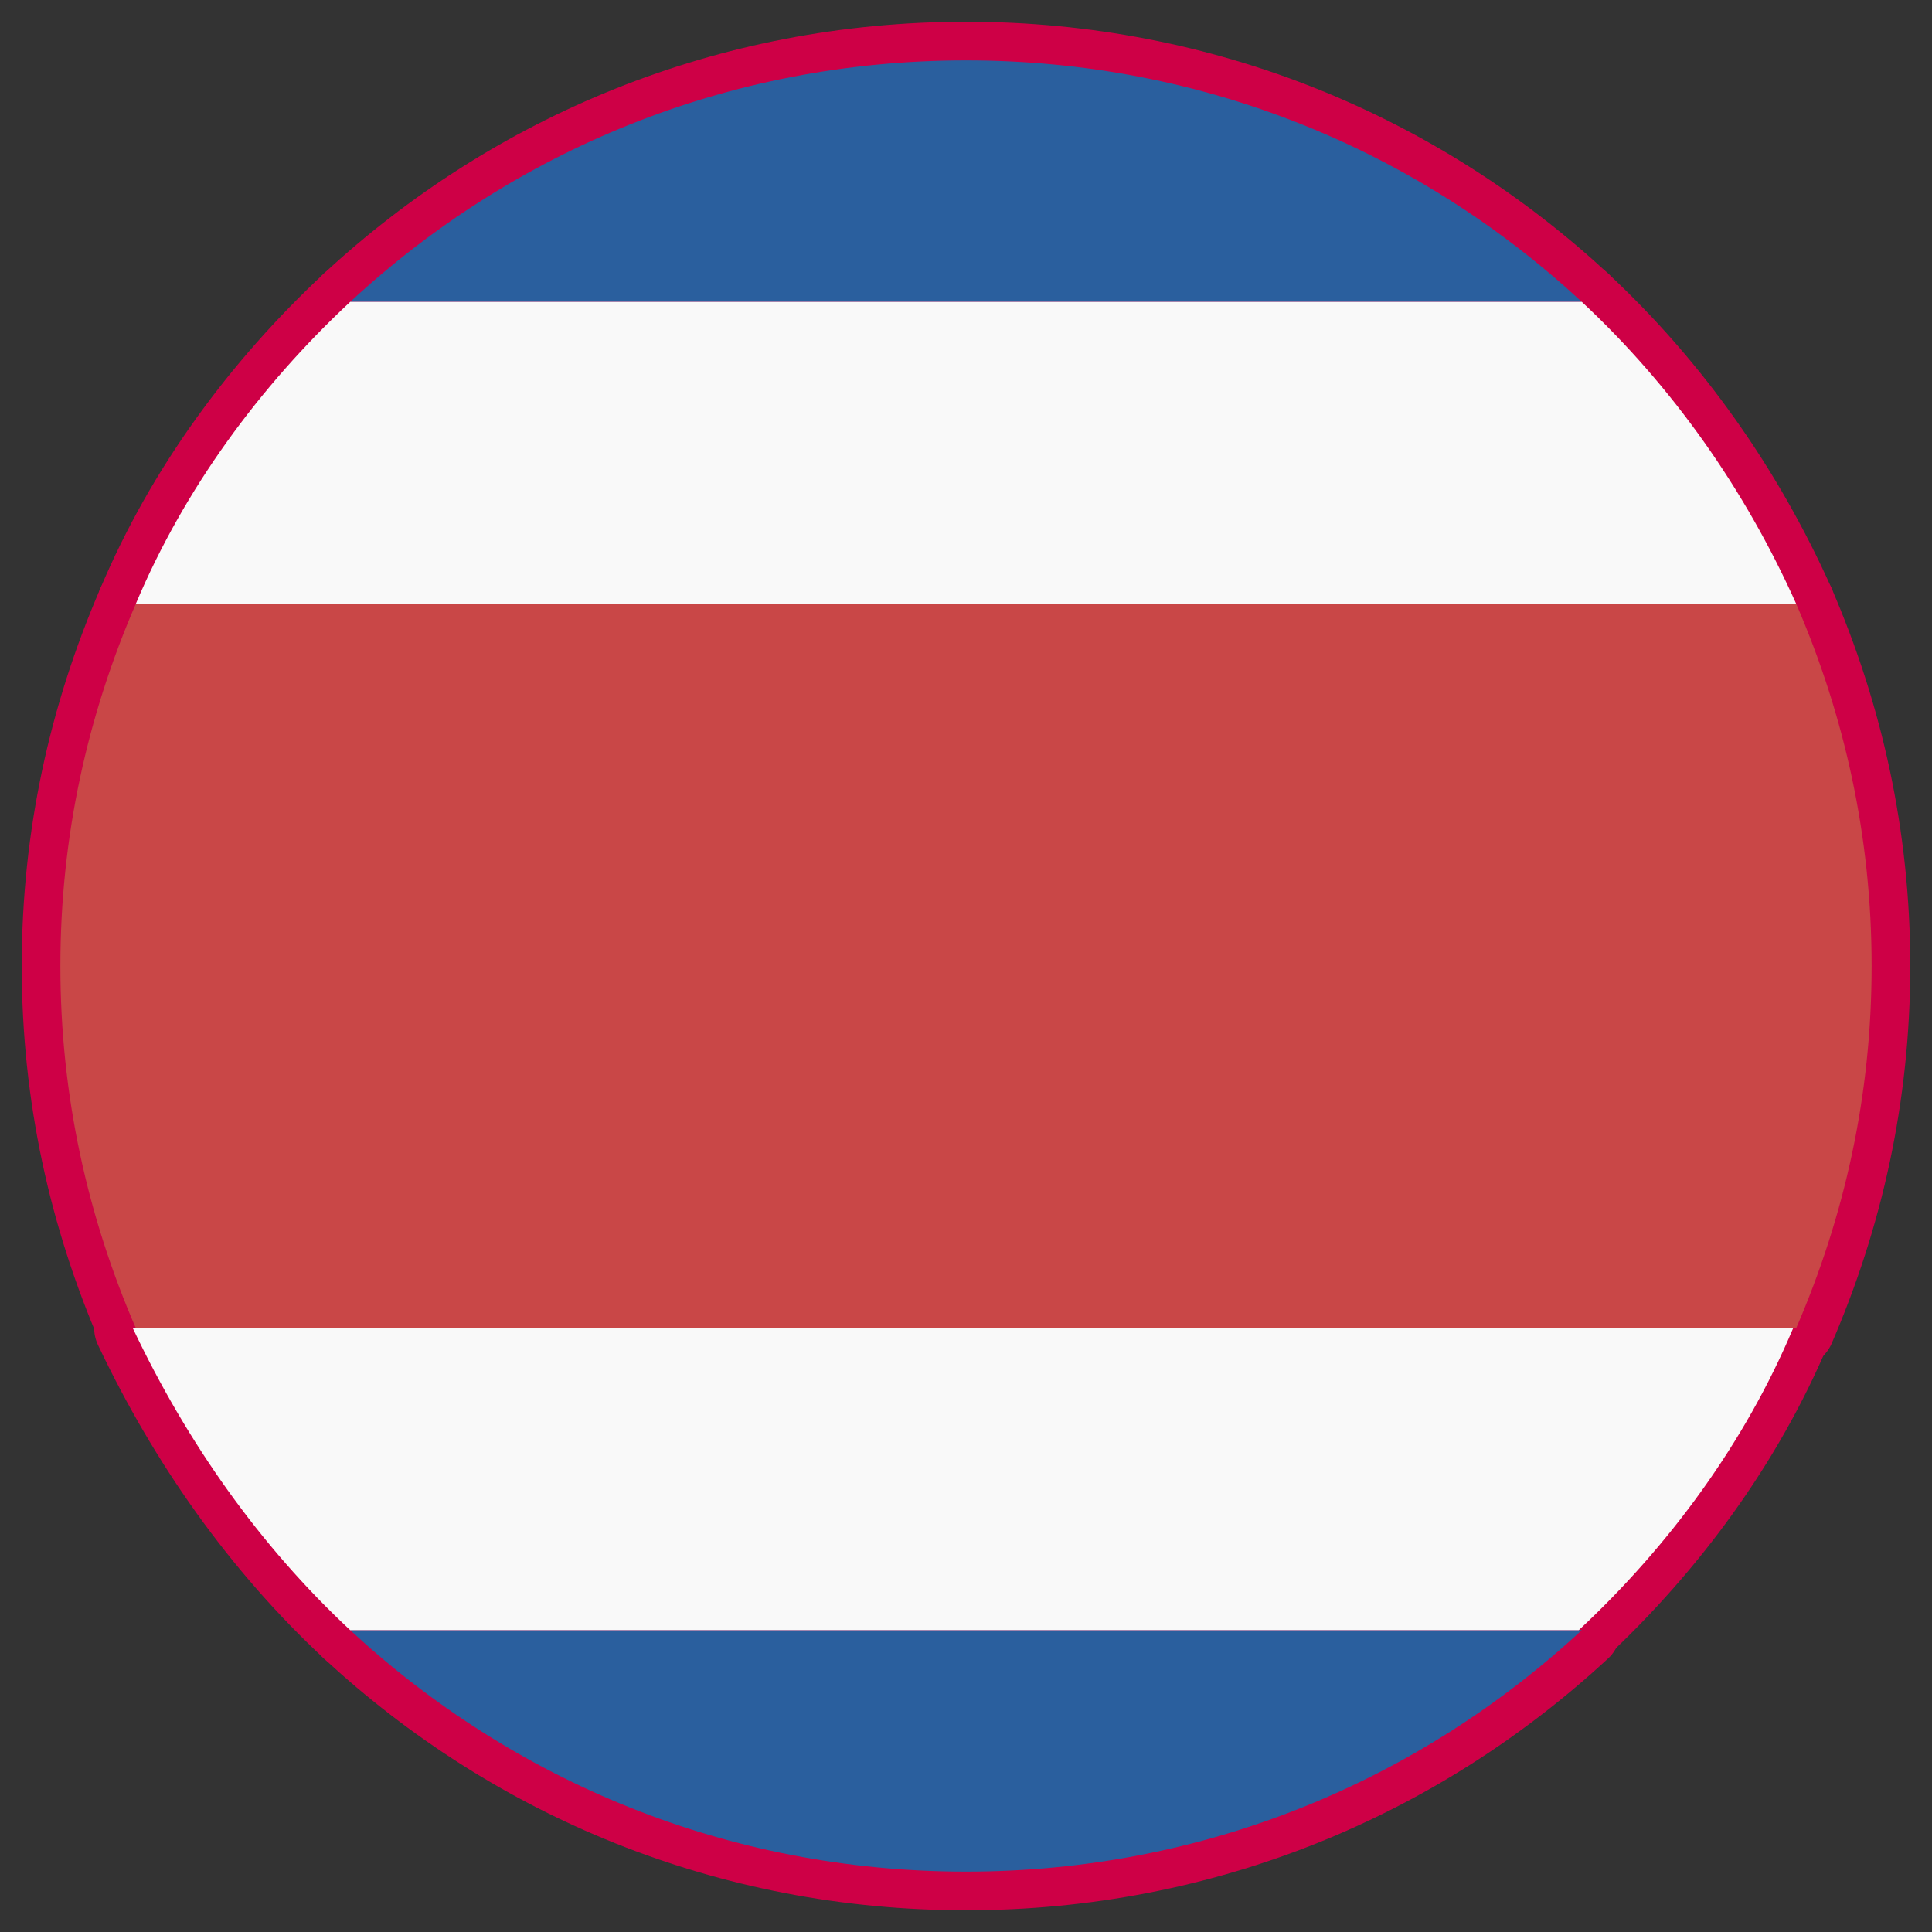 <svg width="64px" height="64px" viewBox="0 0 64.00 64.00" xmlns="http://www.w3.org/2000/svg"
    xmlns:xlink="http://www.w3.org/1999/xlink" aria-hidden="true" role="img"
    class="iconify iconify--emojione" preserveAspectRatio="xMidYMid meet" fill="#000000"
    stroke="#000000" stroke-width="0.001">
    <rect x="0" y="0" width="64.00" height="64.00" fill="#333333" stroke="none"/>
    <g id="SVGRepo_bgCarrier" stroke-width="0"></g>
    <g id="SVGRepo_tracerCarrier" stroke-linecap="round" stroke-linejoin="round" stroke="#CE0046"
        stroke-width="2.56">
        <g fill="#2a5f9e">
            <path d="M52.4 10C47 5 39.9 2 32 2c-7.9 0-15 3-20.4 8h40.8z"> </path>
            <path d="M11.6 54c5.4 5 12.5 8 20.4 8c7.9 0 15-3 20.4-8H11.6"> </path>
        </g>
        <path
            d="M2 32c0 4.3.9 8.3 2.5 12h55c1.6-3.7 2.5-7.7 2.5-12s-.9-8.3-2.5-12h-55C2.9 23.7 2 27.7 2 32"
            fill="#c94747"> </path>
        <g fill="#f9f9f9">
            <path d="M11.6 54h40.7c3-2.8 5.5-6.2 7.1-10h-55c1.8 3.8 4.2 7.2 7.2 10"> </path>
            <path d="M52.4 10H11.6c-3 2.8-5.5 6.2-7.1 10h55c-1.7-3.8-4.1-7.2-7.1-10"> </path>
        </g>
    </g>
    <g id="SVGRepo_iconCarrier">
        <g fill="#2a5f9e">
            <path d="M52.4 10C47 5 39.9 2 32 2c-7.9 0-15 3-20.4 8h40.8z"> </path>
            <path d="M11.6 54c5.4 5 12.5 8 20.4 8c7.9 0 15-3 20.4-8H11.6"> </path>
        </g>
        <path
            d="M2 32c0 4.3.9 8.3 2.5 12h55c1.6-3.7 2.5-7.7 2.5-12s-.9-8.3-2.5-12h-55C2.9 23.7 2 27.7 2 32"
            fill="#c94747"> </path>
        <g fill="#f9f9f9">
            <path d="M11.6 54h40.7c3-2.8 5.5-6.2 7.1-10h-55c1.8 3.8 4.2 7.2 7.2 10"> </path>
            <path d="M52.4 10H11.6c-3 2.8-5.5 6.2-7.1 10h55c-1.7-3.8-4.1-7.2-7.1-10"> </path>
        </g>
    </g>
</svg>